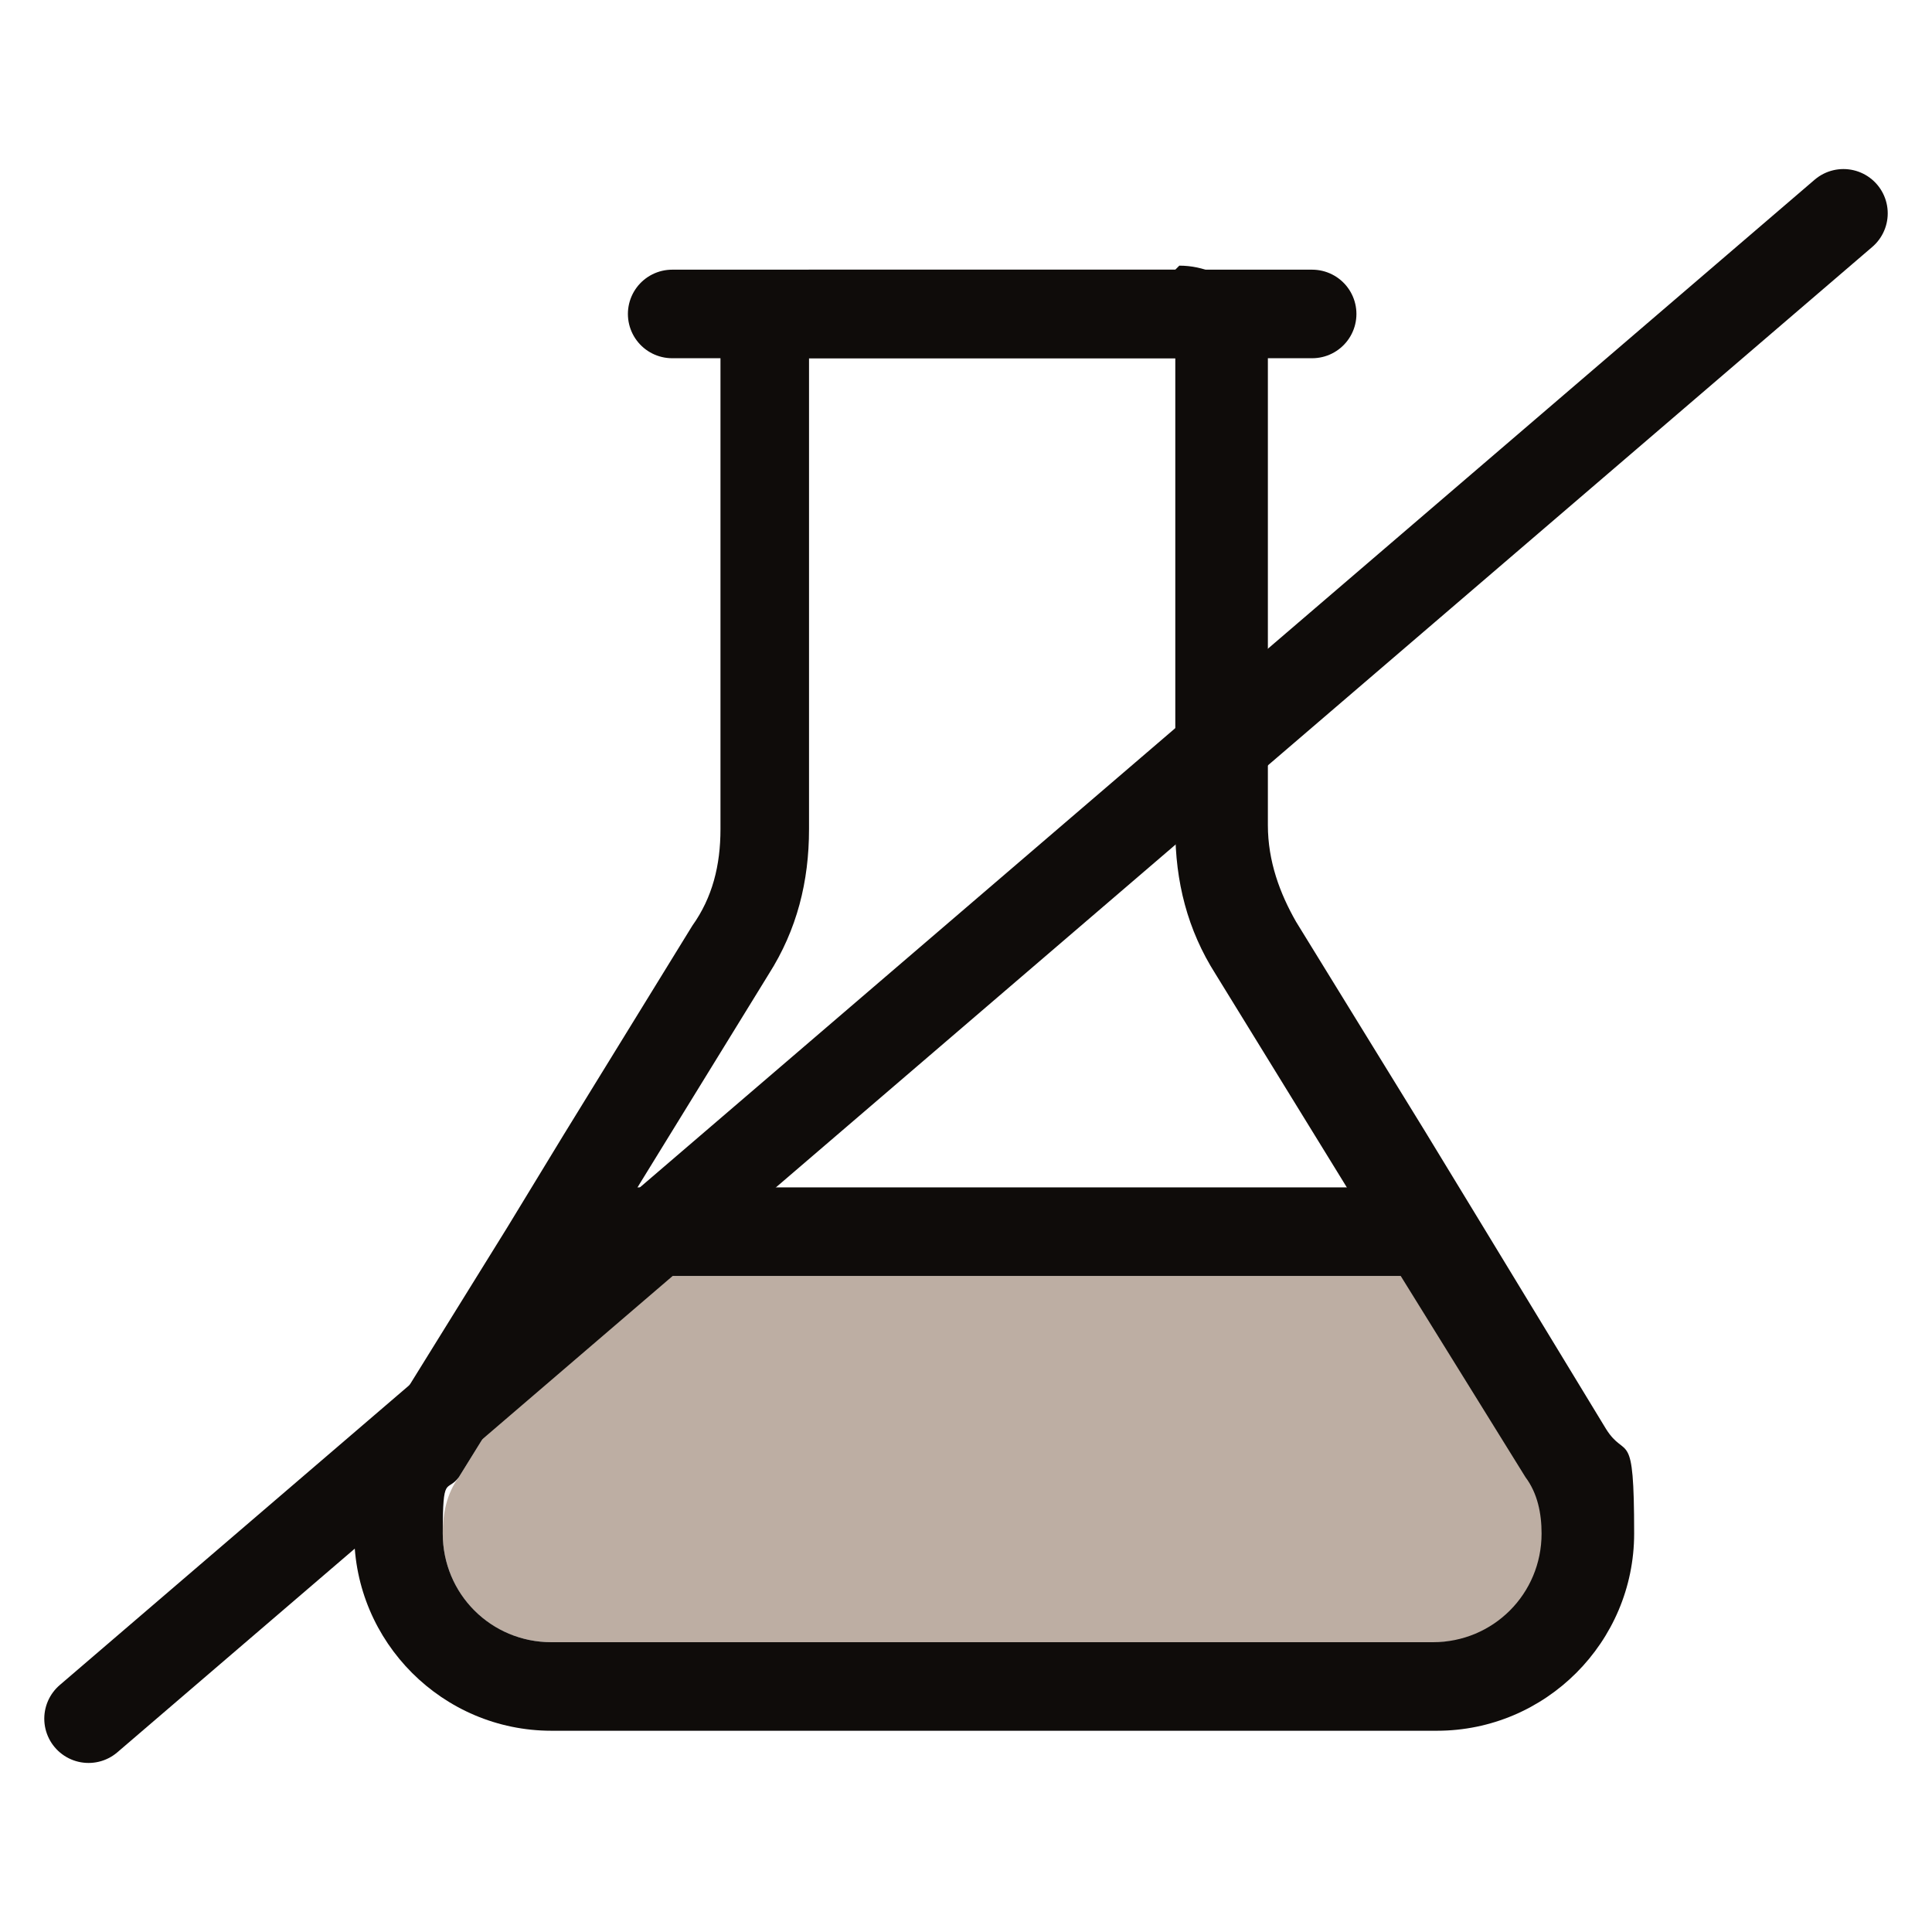 <?xml version="1.0" encoding="UTF-8"?>
<svg id="Layer_1" xmlns="http://www.w3.org/2000/svg" version="1.1" viewBox="0 0 48 48">
  <!-- Generator: Adobe Illustrator 29.3.1, SVG Export Plug-In . SVG Version: 2.1.0 Build 151)  -->
  <path d="M11,38.1c0,1.5,1.2,2.7,2.7,2.7h22c1.5,0,2.7-1.2,2.7-2.7s-.1-1-.4-1.4l-3.1-5H14.5l-3.1,5c-.3.4-.4.9-.4,1.4Z" fill="#bdaea3"/>
  <path d="M29.2,8.9v11.7c0,1.3.3,2.5,1,3.6l3.2,5.2,1.4,2.3,3.1,5c.3.4.4.9.4,1.4,0,1.5-1.2,2.7-2.7,2.7H13.7c-1.5,0-2.7-1.2-2.7-2.7s.1-1,.4-1.4l3.1-5,1.4-2.3,3.2-5.2c.7-1.1,1-2.3,1-3.6v-11.7h9.1M29.2,6.7h-9.1c-1.2,0-2.2,1-2.2,2.2v11.7c0,.9-.2,1.7-.7,2.4l-3.2,5.2-1.4,2.3-3.1,5c-.5.8-.7,1.7-.7,2.6,0,2.7,2.2,4.9,4.9,4.9h22c2.7,0,4.9-2.2,4.9-4.9s-.2-1.8-.7-2.6l-3.1-5.1-1.4-2.3-3.2-5.2c-.4-.7-.7-1.5-.7-2.4v-11.7c0-1.2-1-2.2-2.2-2.2h0Z" fill="#0f0c0a"/>
  <line x1="45.8" y1="5.3" x2="2.2" y2="42.7" fill="none" stroke="#0f0c0a" stroke-linecap="round" stroke-linejoin="round" stroke-width="2.2"/>
  <line x1="14.3" y1="30.6" x2="35" y2="30.6" fill="none" stroke="#0f0c0a" stroke-linecap="round" stroke-linejoin="round" stroke-width="2.2"/>
  <line x1="16.7" y1="7.8" x2="32.6" y2="7.8" fill="none" stroke="#0f0c0a" stroke-linecap="round" stroke-linejoin="round" stroke-width="2.2"/>
</svg>